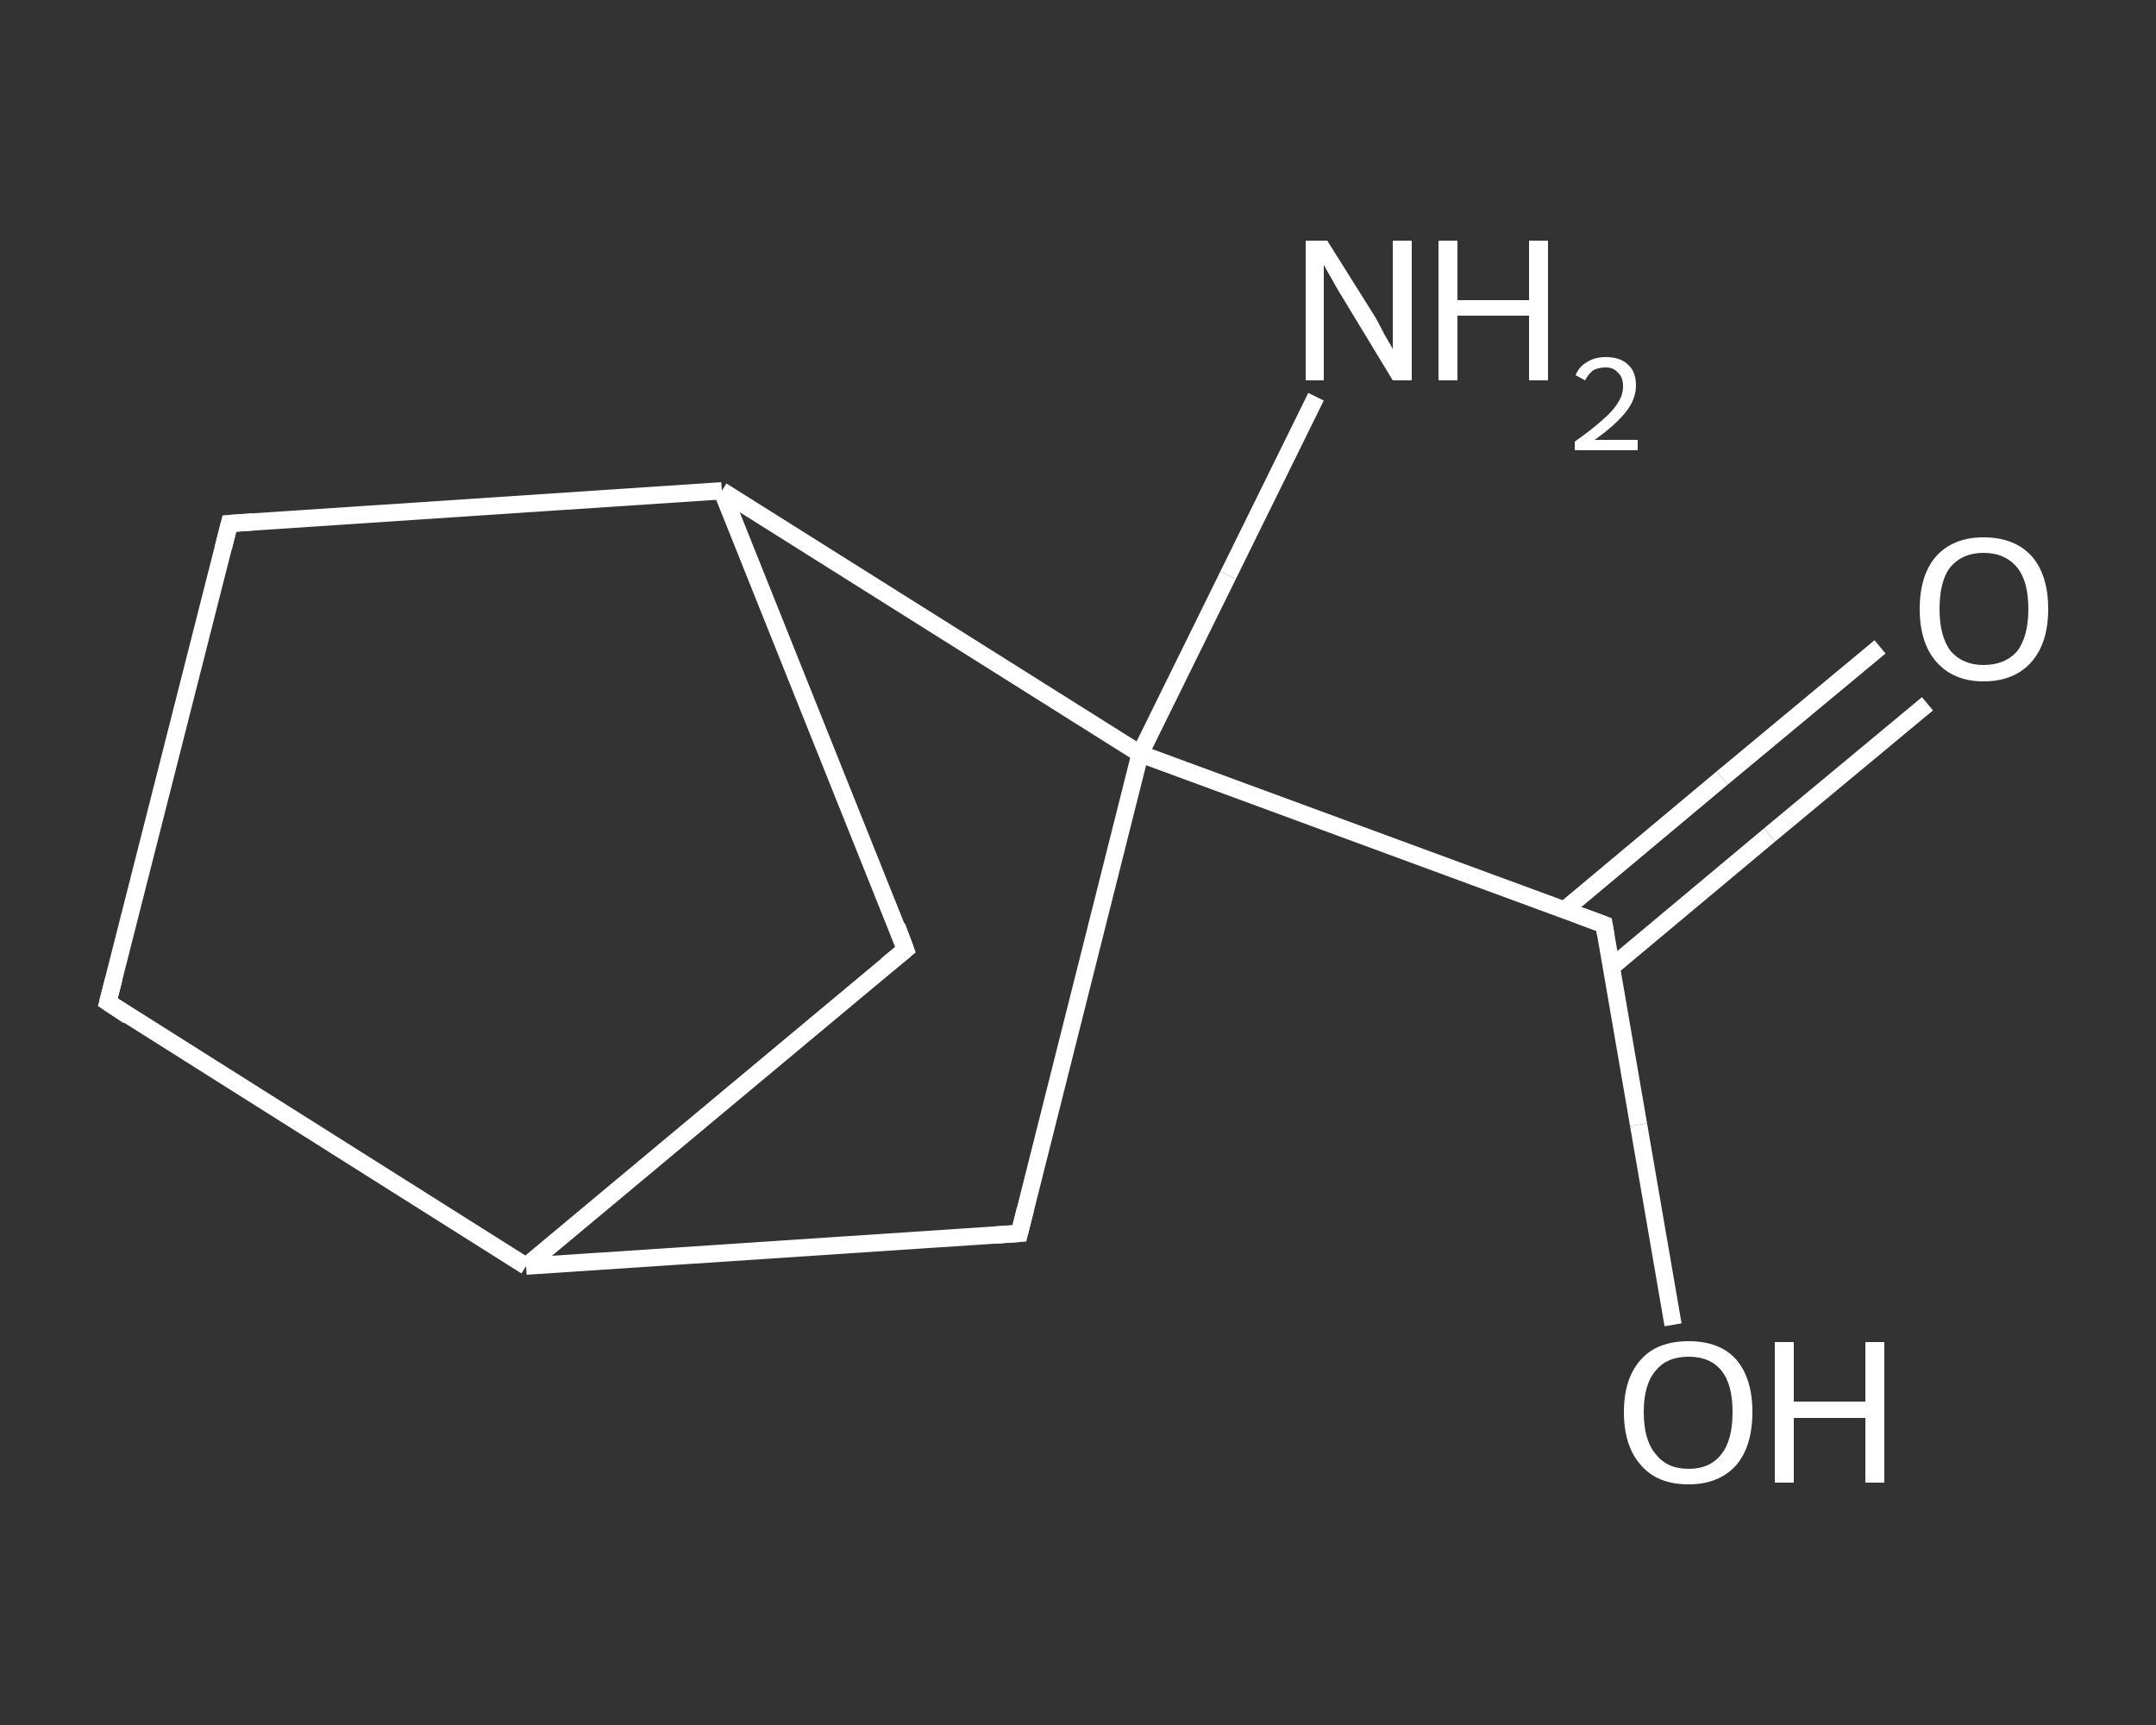 <?xml version='1.0' encoding='iso-8859-1'?>
<svg version='1.1' baseProfile='full'
              xmlns='http://www.w3.org/2000/svg'
                      xmlns:rdkit='http://www.rdkit.org/xml'
                      xmlns:xlink='http://www.w3.org/1999/xlink'
                  xml:space='preserve'
width='250px' height='200px' viewBox='0 0 250 200'>
<rect x="0" y="0" width="250" height="200" fill="#333333" stroke="none"/>
<!-- END OF HEADER -->
<rect style='opacity:1.0;fill:transparent;stroke:none' width='250.0' height='200.0' x='0.0' y='0.0'> </rect>
<path class='bond-0 atom-0 atom-1' d='M 152.6,46.0 L 142.4,66.7' style='fill:none;fill-rule:evenodd;stroke:#FFFFFF;stroke-width:2.0px;stroke-linecap:butt;stroke-linejoin:miter;stroke-opacity:1' />
<path class='bond-0 atom-0 atom-1' d='M 142.4,66.7 L 132.2,87.4' style='fill:none;fill-rule:evenodd;stroke:#FFFFFF;stroke-width:2.0px;stroke-linecap:butt;stroke-linejoin:miter;stroke-opacity:1' />
<path class='bond-1 atom-1 atom-2' d='M 132.2,87.4 L 186.0,107.2' style='fill:none;fill-rule:evenodd;stroke:#FFFFFF;stroke-width:2.0px;stroke-linecap:butt;stroke-linejoin:miter;stroke-opacity:1' />
<path class='bond-2 atom-2 atom-3' d='M 186.9,112.1 L 205.2,96.8' style='fill:none;fill-rule:evenodd;stroke:#FFFFFF;stroke-width:2.0px;stroke-linecap:butt;stroke-linejoin:miter;stroke-opacity:1' />
<path class='bond-2 atom-2 atom-3' d='M 205.2,96.8 L 223.5,81.6' style='fill:none;fill-rule:evenodd;stroke:#FFFFFF;stroke-width:2.0px;stroke-linecap:butt;stroke-linejoin:miter;stroke-opacity:1' />
<path class='bond-2 atom-2 atom-3' d='M 181.4,105.5 L 199.7,90.2' style='fill:none;fill-rule:evenodd;stroke:#FFFFFF;stroke-width:2.0px;stroke-linecap:butt;stroke-linejoin:miter;stroke-opacity:1' />
<path class='bond-2 atom-2 atom-3' d='M 199.7,90.2 L 218.0,75.0' style='fill:none;fill-rule:evenodd;stroke:#FFFFFF;stroke-width:2.0px;stroke-linecap:butt;stroke-linejoin:miter;stroke-opacity:1' />
<path class='bond-3 atom-2 atom-4' d='M 186.0,107.2 L 190.0,130.4' style='fill:none;fill-rule:evenodd;stroke:#FFFFFF;stroke-width:2.0px;stroke-linecap:butt;stroke-linejoin:miter;stroke-opacity:1' />
<path class='bond-3 atom-2 atom-4' d='M 190.0,130.4 L 194.0,153.6' style='fill:none;fill-rule:evenodd;stroke:#FFFFFF;stroke-width:2.0px;stroke-linecap:butt;stroke-linejoin:miter;stroke-opacity:1' />
<path class='bond-4 atom-1 atom-5' d='M 132.2,87.4 L 118.2,143.0' style='fill:none;fill-rule:evenodd;stroke:#FFFFFF;stroke-width:2.0px;stroke-linecap:butt;stroke-linejoin:miter;stroke-opacity:1' />
<path class='bond-5 atom-5 atom-6' d='M 118.2,143.0 L 61.0,146.8' style='fill:none;fill-rule:evenodd;stroke:#FFFFFF;stroke-width:2.0px;stroke-linecap:butt;stroke-linejoin:miter;stroke-opacity:1' />
<path class='bond-6 atom-6 atom-7' d='M 61.0,146.8 L 12.5,116.2' style='fill:none;fill-rule:evenodd;stroke:#FFFFFF;stroke-width:2.0px;stroke-linecap:butt;stroke-linejoin:miter;stroke-opacity:1' />
<path class='bond-7 atom-7 atom-8' d='M 12.5,116.2 L 26.6,60.7' style='fill:none;fill-rule:evenodd;stroke:#FFFFFF;stroke-width:2.0px;stroke-linecap:butt;stroke-linejoin:miter;stroke-opacity:1' />
<path class='bond-8 atom-8 atom-9' d='M 26.6,60.7 L 83.7,56.9' style='fill:none;fill-rule:evenodd;stroke:#FFFFFF;stroke-width:2.0px;stroke-linecap:butt;stroke-linejoin:miter;stroke-opacity:1' />
<path class='bond-9 atom-9 atom-10' d='M 83.7,56.9 L 105.0,110.1' style='fill:none;fill-rule:evenodd;stroke:#FFFFFF;stroke-width:2.0px;stroke-linecap:butt;stroke-linejoin:miter;stroke-opacity:1' />
<path class='bond-10 atom-9 atom-1' d='M 83.7,56.9 L 132.2,87.4' style='fill:none;fill-rule:evenodd;stroke:#FFFFFF;stroke-width:2.0px;stroke-linecap:butt;stroke-linejoin:miter;stroke-opacity:1' />
<path class='bond-11 atom-10 atom-6' d='M 105.0,110.1 L 61.0,146.8' style='fill:none;fill-rule:evenodd;stroke:#FFFFFF;stroke-width:2.0px;stroke-linecap:butt;stroke-linejoin:miter;stroke-opacity:1' />
<path d='M 183.3,106.2 L 186.0,107.2 L 186.2,108.4' style='fill:none;stroke:#FFFFFF;stroke-width:2.0px;stroke-linecap:butt;stroke-linejoin:miter;stroke-opacity:1;' />
<path d='M 118.9,140.2 L 118.2,143.0 L 115.3,143.2' style='fill:none;stroke:#FFFFFF;stroke-width:2.0px;stroke-linecap:butt;stroke-linejoin:miter;stroke-opacity:1;' />
<path d='M 14.9,117.8 L 12.5,116.2 L 13.2,113.5' style='fill:none;stroke:#FFFFFF;stroke-width:2.0px;stroke-linecap:butt;stroke-linejoin:miter;stroke-opacity:1;' />
<path d='M 25.9,63.5 L 26.6,60.7 L 29.4,60.5' style='fill:none;stroke:#FFFFFF;stroke-width:2.0px;stroke-linecap:butt;stroke-linejoin:miter;stroke-opacity:1;' />
<path d='M 104.0,107.4 L 105.0,110.1 L 102.8,111.9' style='fill:none;stroke:#FFFFFF;stroke-width:2.0px;stroke-linecap:butt;stroke-linejoin:miter;stroke-opacity:1;' />
<path class='atom-0' d='M 153.9 27.9
L 159.3 36.5
Q 159.8 37.3, 160.6 38.9
Q 161.5 40.4, 161.5 40.5
L 161.5 27.9
L 163.7 27.9
L 163.7 44.1
L 161.5 44.1
L 155.8 34.7
Q 155.1 33.6, 154.4 32.3
Q 153.7 31.1, 153.5 30.7
L 153.5 44.1
L 151.4 44.1
L 151.4 27.9
L 153.9 27.9
' fill='#FFFFFF'/>
<path class='atom-0' d='M 166.8 27.9
L 169.0 27.9
L 169.0 34.8
L 177.3 34.8
L 177.3 27.9
L 179.5 27.9
L 179.5 44.1
L 177.3 44.1
L 177.3 36.6
L 169.0 36.6
L 169.0 44.1
L 166.8 44.1
L 166.8 27.9
' fill='#FFFFFF'/>
<path class='atom-0' d='M 182.7 43.5
Q 183.1 42.5, 184.0 42.0
Q 184.9 41.4, 186.2 41.4
Q 187.9 41.4, 188.8 42.3
Q 189.7 43.1, 189.7 44.7
Q 189.7 46.3, 188.5 47.8
Q 187.3 49.3, 184.9 51.0
L 189.9 51.0
L 189.9 52.2
L 182.6 52.2
L 182.6 51.2
Q 184.6 49.8, 185.8 48.7
Q 187.0 47.7, 187.6 46.7
Q 188.2 45.8, 188.2 44.8
Q 188.2 43.7, 187.6 43.2
Q 187.1 42.6, 186.2 42.6
Q 185.4 42.6, 184.8 42.9
Q 184.2 43.3, 183.8 44.1
L 182.7 43.5
' fill='#FFFFFF'/>
<path class='atom-3' d='M 222.6 70.6
Q 222.6 66.7, 224.5 64.5
Q 226.5 62.3, 230.0 62.3
Q 233.6 62.3, 235.6 64.5
Q 237.5 66.7, 237.5 70.6
Q 237.5 74.5, 235.6 76.7
Q 233.6 79.0, 230.0 79.0
Q 226.5 79.0, 224.5 76.7
Q 222.6 74.5, 222.6 70.6
M 230.0 77.1
Q 232.5 77.1, 233.9 75.5
Q 235.2 73.8, 235.2 70.6
Q 235.2 67.4, 233.9 65.8
Q 232.5 64.1, 230.0 64.1
Q 227.6 64.1, 226.2 65.7
Q 224.9 67.3, 224.9 70.6
Q 224.9 73.8, 226.2 75.5
Q 227.6 77.1, 230.0 77.1
' fill='#FFFFFF'/>
<path class='atom-4' d='M 188.3 163.7
Q 188.3 159.8, 190.3 157.6
Q 192.2 155.5, 195.8 155.5
Q 199.4 155.5, 201.3 157.6
Q 203.2 159.8, 203.2 163.7
Q 203.2 167.7, 201.3 169.9
Q 199.3 172.1, 195.8 172.1
Q 192.2 172.1, 190.3 169.9
Q 188.3 167.7, 188.3 163.7
M 195.8 170.3
Q 198.3 170.3, 199.6 168.6
Q 200.9 167.0, 200.9 163.7
Q 200.9 160.5, 199.6 158.9
Q 198.3 157.3, 195.8 157.3
Q 193.3 157.3, 192.0 158.9
Q 190.6 160.5, 190.6 163.7
Q 190.6 167.0, 192.0 168.6
Q 193.3 170.3, 195.8 170.3
' fill='#FFFFFF'/>
<path class='atom-4' d='M 205.8 155.6
L 208.0 155.6
L 208.0 162.5
L 216.3 162.5
L 216.3 155.6
L 218.5 155.6
L 218.5 171.9
L 216.3 171.9
L 216.3 164.4
L 208.0 164.4
L 208.0 171.9
L 205.8 171.9
L 205.8 155.6
' fill='#FFFFFF'/>
</svg>
